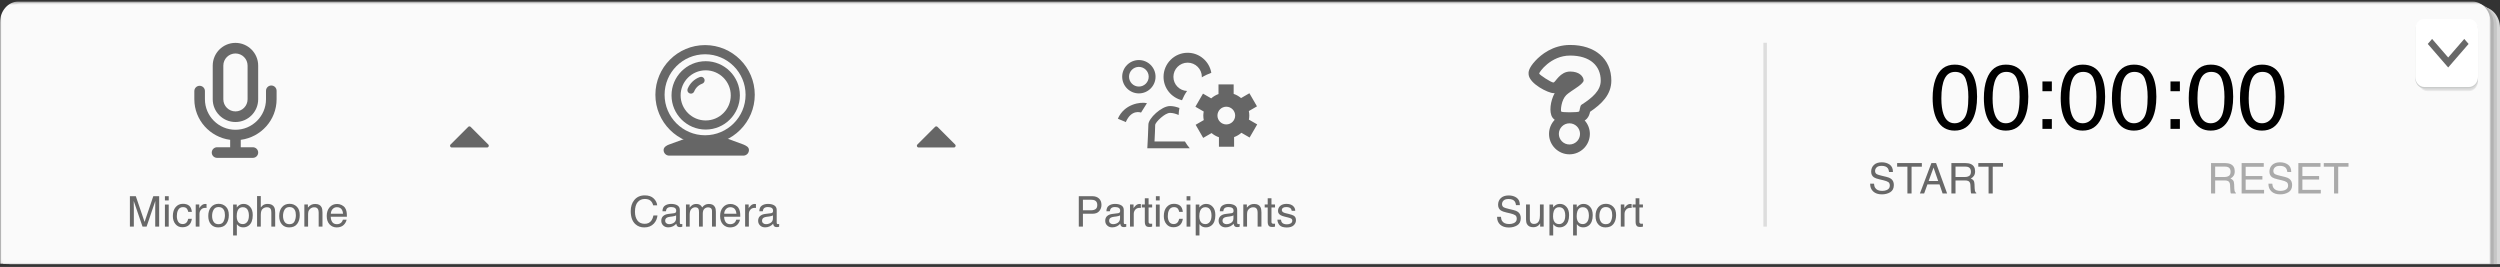 <?xml version="1.0" encoding="UTF-8"?> <svg xmlns="http://www.w3.org/2000/svg" xmlns:xlink="http://www.w3.org/1999/xlink" width="796px" height="85px" viewBox="0 0 796 85" version="1.1"><rect x="0" y="0" width="796" height="85" fill="#333333" stroke="none"/><title>tool-bar</title><defs><polygon id="path-1" points="0 0.399 793 0.399 793 83.95 0 83.95"></polygon><polygon id="path-3" points="0 84.101 796 84.101 796 0.5 0 0.5"></polygon></defs><g id="Page-1" stroke="none" stroke-width="1" fill="none" fill-rule="evenodd"><g id="ADP" transform="translate(-562, -6302)"><g id="Group-98" transform="translate(562, 6302)"><path d="M796,84.099 L796,8.855 C796,5.178 793.401,2.199 790.193,2.199 L8.811,2.199 C5.603,2.199 3,5.178 3,8.855 L3,84.099 L796,84.099 Z" id="Fill-1" fill="#D8D8D8"></path><path d="M795,84.077 L795,8.369 C795,4.688 792.401,1.709 789.193,1.709 L7.807,1.709 C4.599,1.709 2,4.688 2,8.369 L2,84.077 L795,84.077 Z" id="Fill-3" fill="#C6C6C6"></path><path d="M794,84.064 L794,7.722 C794,4.045 791.401,1.066 788.193,1.066 L6.807,1.066 C3.599,1.066 1,4.045 1,7.722 L1,84.064 L794,84.064 Z" id="Fill-5" fill="#B2B2B2"></path><g id="Group-9" transform="translate(0, 0.101)"><mask id="mask-2" fill="white"><use xlink:href="#path-1"></use></mask><g id="Clip-8"></g><path d="M793,83.95 L793,7.054 C793,3.382 790.401,0.399 787.193,0.399 L5.807,0.399 C2.599,0.399 0,3.382 0,7.054 L0,83.95 L793,83.95 Z" id="Fill-7" fill="#FAFAFA" mask="url(#mask-2)"></path></g><path d="M786.232,28.987 L772.768,28.987 C771.239,28.987 770,27.52 770,25.711 L770,10.573 C770,8.764 771.239,7.302 772.768,7.302 L786.232,7.302 C787.757,7.302 789,8.764 789,10.573 L789,25.711 C789,27.52 787.757,28.987 786.232,28.987" id="Fill-10" fill="#E8E8E8"></path><path d="M786.236,28.623 L772.768,28.623 C771.243,28.623 770,27.16 770,25.347 L770,10.209 C770,8.404 771.243,6.937 772.768,6.937 L786.236,6.937 C787.761,6.937 789,8.404 789,10.209 L789,25.347 C789,27.16 787.761,28.623 786.236,28.623" id="Fill-12" fill="#DBDBDB"></path><path d="M786.087,28.117 L771.913,28.117 C770.305,28.117 769,26.65 769,24.841 L769,9.703 C769,7.894 770.305,6.432 771.913,6.432 L786.087,6.432 C787.691,6.432 789,7.894 789,9.703 L789,24.841 C789,26.65 787.691,28.117 786.087,28.117" id="Fill-14" fill="#CACCCB"></path><path d="M786.091,27.704 L771.913,27.704 C770.309,27.704 769,26.237 769,24.428 L769,9.29 C769,7.481 770.309,6.019 771.913,6.019 L786.091,6.019 C787.695,6.019 789,7.481 789,9.29 L789,24.428 C789,26.237 787.695,27.704 786.091,27.704" id="Fill-16" fill="#FFFFFF"></path><path d="M625.532,37.473 C626.329,36.29 626.725,34.094 626.725,30.872 C626.725,28.554 626.437,26.642 625.861,25.139 C625.289,23.64 624.173,22.889 622.522,22.889 C621.001,22.889 619.889,23.6 619.187,25.022 C618.485,26.448 618.13,28.55 618.13,31.317 C618.13,33.401 618.355,35.079 618.805,36.344 C619.493,38.279 620.672,39.246 622.333,39.246 C623.674,39.246 624.74,38.652 625.532,37.473 M628.129,23.847 C629.042,25.535 629.501,27.839 629.501,30.773 C629.501,33.554 629.087,35.853 628.255,37.671 C627.053,40.281 625.087,41.586 622.355,41.586 C619.894,41.586 618.062,40.52 616.856,38.387 C615.857,36.609 615.353,34.215 615.353,31.214 C615.353,28.896 615.655,26.898 616.253,25.233 C617.378,22.128 619.421,20.576 622.369,20.576 C625.024,20.576 626.941,21.665 628.129,23.847" id="Fill-18" fill="#000000"></path><path d="M641.845,37.473 C642.641,36.29 643.037,34.094 643.037,30.872 C643.037,28.554 642.749,26.642 642.173,25.139 C641.602,23.64 640.486,22.889 638.834,22.889 C637.313,22.889 636.202,23.6 635.5,25.022 C634.798,26.448 634.442,28.55 634.442,31.317 C634.442,33.401 634.667,35.079 635.117,36.344 C635.806,38.279 636.985,39.246 638.645,39.246 C639.986,39.246 641.053,38.652 641.845,37.473 M644.441,23.847 C645.355,25.535 645.814,27.839 645.814,30.773 C645.814,33.554 645.4,35.853 644.567,37.671 C643.366,40.281 641.399,41.586 638.668,41.586 C636.206,41.586 634.375,40.52 633.169,38.387 C632.17,36.609 631.666,34.215 631.666,31.214 C631.666,28.896 631.967,26.898 632.566,25.233 C633.691,22.128 635.734,20.576 638.681,20.576 C641.336,20.576 643.253,21.665 644.441,23.847" id="Fill-20" fill="#000000"></path><mask id="mask-4" fill="white"><use xlink:href="#path-3"></use></mask><g id="Clip-23"></g><path d="M650.313,41.027 L653.306,41.027 L653.306,37.917 L650.313,37.917 L650.313,41.027 Z M650.313,29.044 L653.306,29.044 L653.306,25.934 L650.313,25.934 L650.313,29.044 Z" id="Fill-22" fill="#000000" mask="url(#mask-4)"></path><path d="M666.305,37.473 C667.101,36.29 667.497,34.094 667.497,30.872 C667.497,28.554 667.209,26.642 666.633,25.139 C666.062,23.64 664.946,22.889 663.294,22.889 C661.773,22.889 660.662,23.6 659.96,25.022 C659.258,26.448 658.902,28.55 658.902,31.317 C658.902,33.401 659.127,35.079 659.577,36.344 C660.266,38.279 661.445,39.246 663.105,39.246 C664.446,39.246 665.513,38.652 666.305,37.473 M668.901,23.847 C669.815,25.535 670.274,27.839 670.274,30.773 C670.274,33.554 669.86,35.853 669.027,37.671 C667.826,40.281 665.859,41.586 663.128,41.586 C660.666,41.586 658.835,40.52 657.629,38.387 C656.63,36.609 656.126,34.215 656.126,31.214 C656.126,28.896 656.427,26.898 657.026,25.233 C658.151,22.128 660.194,20.576 663.141,20.576 C665.796,20.576 667.713,21.665 668.901,23.847" id="Fill-24" fill="#000000" mask="url(#mask-4)"></path><path d="M682.617,37.473 C683.414,36.29 683.81,34.094 683.81,30.872 C683.81,28.554 683.522,26.642 682.946,25.139 C682.374,23.64 681.258,22.889 679.607,22.889 C678.086,22.889 676.974,23.6 676.272,25.022 C675.57,26.448 675.215,28.55 675.215,31.317 C675.215,33.401 675.44,35.079 675.89,36.344 C676.578,38.279 677.757,39.246 679.418,39.246 C680.759,39.246 681.825,38.652 682.617,37.473 M685.214,23.847 C686.127,25.535 686.586,27.839 686.586,30.773 C686.586,33.554 686.172,35.853 685.34,37.671 C684.138,40.281 682.172,41.586 679.44,41.586 C676.979,41.586 675.147,40.52 673.941,38.387 C672.942,36.609 672.438,34.215 672.438,31.214 C672.438,28.896 672.74,26.898 673.338,25.233 C674.463,22.128 676.506,20.576 679.454,20.576 C682.109,20.576 684.026,21.665 685.214,23.847" id="Fill-25" fill="#000000" mask="url(#mask-4)"></path><path d="M691.083,41.027 L694.076,41.027 L694.076,37.917 L691.083,37.917 L691.083,41.027 Z M691.083,29.044 L694.076,29.044 L694.076,25.934 L691.083,25.934 L691.083,29.044 Z" id="Fill-26" fill="#000000" mask="url(#mask-4)"></path><path d="M707.077,37.473 C707.874,36.29 708.27,34.094 708.27,30.872 C708.27,28.554 707.982,26.642 707.406,25.139 C706.834,23.64 705.718,22.889 704.067,22.889 C702.546,22.889 701.434,23.6 700.732,25.022 C700.03,26.448 699.675,28.55 699.675,31.317 C699.675,33.401 699.9,35.079 700.35,36.344 C701.038,38.279 702.217,39.246 703.878,39.246 C705.219,39.246 706.285,38.652 707.077,37.473 M709.674,23.847 C710.587,25.535 711.046,27.839 711.046,30.773 C711.046,33.554 710.632,35.853 709.8,37.671 C708.598,40.281 706.632,41.586 703.9,41.586 C701.439,41.586 699.607,40.52 698.401,38.387 C697.402,36.609 696.898,34.215 696.898,31.214 C696.898,28.896 697.2,26.898 697.798,25.233 C698.923,22.128 700.966,20.576 703.914,20.576 C706.569,20.576 708.486,21.665 709.674,23.847" id="Fill-27" fill="#000000" mask="url(#mask-4)"></path><path d="M723.39,37.473 C724.186,36.29 724.582,34.094 724.582,30.872 C724.582,28.554 724.294,26.642 723.718,25.139 C723.147,23.64 722.031,22.889 720.379,22.889 C718.858,22.889 717.747,23.6 717.045,25.022 C716.343,26.448 715.987,28.55 715.987,31.317 C715.987,33.401 716.212,35.079 716.662,36.344 C717.351,38.279 718.53,39.246 720.19,39.246 C721.531,39.246 722.598,38.652 723.39,37.473 M725.986,23.847 C726.9,25.535 727.359,27.839 727.359,30.773 C727.359,33.554 726.945,35.853 726.112,37.671 C724.911,40.281 722.944,41.586 720.213,41.586 C717.751,41.586 715.92,40.52 714.714,38.387 C713.715,36.609 713.211,34.215 713.211,31.214 C713.211,28.896 713.512,26.898 714.111,25.233 C715.236,22.128 717.279,20.576 720.226,20.576 C722.881,20.576 724.798,21.665 725.986,23.847" id="Fill-28" fill="#000000" mask="url(#mask-4)"></path><path d="M596.687,58.479 C596.718,59.028 596.84,59.478 597.065,59.82 C597.483,60.459 598.226,60.779 599.283,60.779 C599.76,60.779 600.192,60.711 600.584,60.567 C601.34,60.297 601.718,59.811 601.718,59.109 C601.718,58.578 601.556,58.2 601.241,57.98 C600.912,57.759 600.404,57.57 599.715,57.404 L598.442,57.107 C597.605,56.913 597.015,56.702 596.673,56.472 C596.075,56.067 595.778,55.46 595.778,54.654 C595.778,53.786 596.066,53.075 596.655,52.517 C597.245,51.959 598.077,51.675 599.153,51.675 C600.143,51.675 600.984,51.923 601.677,52.409 C602.37,52.904 602.717,53.687 602.717,54.762 L601.479,54.762 C601.416,54.245 601.281,53.844 601.074,53.57 C600.692,53.066 600.035,52.809 599.117,52.809 C598.374,52.809 597.839,52.971 597.515,53.3 C597.186,53.624 597.024,54.002 597.024,54.434 C597.024,54.906 597.218,55.253 597.6,55.473 C597.852,55.613 598.424,55.788 599.31,56 L600.629,56.315 C601.268,56.463 601.758,56.666 602.105,56.922 C602.703,57.377 603,58.034 603,58.898 C603,59.969 602.618,60.734 601.853,61.197 C601.092,61.656 600.206,61.886 599.198,61.886 C598.019,61.886 597.096,61.58 596.43,60.963 C595.764,60.356 595.44,59.523 595.454,58.479 L596.687,58.479 Z" id="Fill-29" fill="#686868" mask="url(#mask-4)"></path><polygon id="Fill-30" fill="#686868" mask="url(#mask-4)" points="611.918 51.918 611.918 53.075 608.642 53.075 608.642 61.602 607.319 61.602 607.319 53.075 604.048 53.075 604.048 51.918"></polygon><path d="M617.117,57.636 L615.641,53.361 L614.075,57.636 L617.117,57.636 Z M614.957,51.916 L616.442,51.916 L619.965,61.605 L618.521,61.605 L617.54,58.702 L613.697,58.702 L612.648,61.605 L611.298,61.605 L614.957,51.916 Z" id="Fill-31" fill="#686868" mask="url(#mask-4)"></path><path d="M625.594,56.357 C626.192,56.357 626.665,56.235 627.016,55.988 C627.367,55.74 627.542,55.299 627.542,54.656 C627.542,53.967 627.299,53.495 626.809,53.247 C626.548,53.112 626.197,53.049 625.76,53.049 L622.637,53.049 L622.637,56.357 L625.594,56.357 Z M621.323,51.92 L625.733,51.92 C626.458,51.92 627.061,52.028 627.533,52.244 C628.429,52.658 628.874,53.423 628.874,54.53 C628.874,55.11 628.757,55.583 628.514,55.952 C628.276,56.321 627.938,56.622 627.511,56.843 C627.889,57 628.172,57.198 628.361,57.45 C628.555,57.702 628.663,58.112 628.685,58.67 L628.73,59.97 C628.744,60.339 628.775,60.614 628.825,60.794 C628.901,61.104 629.045,61.302 629.248,61.383 L629.248,61.604 L627.632,61.604 C627.587,61.518 627.556,61.41 627.529,61.28 C627.502,61.145 627.479,60.897 627.461,60.515 L627.38,58.899 C627.353,58.269 627.124,57.846 626.696,57.63 C626.449,57.509 626.066,57.45 625.544,57.45 L622.637,57.45 L622.637,61.604 L621.323,61.604 L621.323,51.92 Z" id="Fill-32" fill="#686868" mask="url(#mask-4)"></path><polygon id="Fill-33" fill="#686868" mask="url(#mask-4)" points="637.762 51.918 637.762 53.075 634.486 53.075 634.486 61.602 633.163 61.602 633.163 53.075 629.892 53.075 629.892 51.918"></polygon><path d="M41.359,62.469 L43.245,62.469 L46.035,70.659 L48.807,62.469 L50.679,62.469 L50.679,72.153 L49.423,72.153 L49.423,66.443 C49.423,66.24 49.428,65.916 49.437,65.457 C49.446,64.999 49.45,64.513 49.45,63.99 L46.678,72.153 L45.378,72.153 L42.579,63.99 L42.579,64.283 C42.579,64.522 42.579,64.882 42.593,65.372 C42.606,65.853 42.615,66.213 42.615,66.443 L42.615,72.153 L41.359,72.153 L41.359,62.469 Z" id="Fill-34" fill="#686868" mask="url(#mask-4)"></path><path d="M52.511,72.158 L53.721,72.158 L53.721,65.129 L52.511,65.129 L52.511,72.158 Z M52.511,63.815 L53.721,63.815 L53.721,62.469 L52.511,62.469 L52.511,63.815 Z" id="Fill-35" fill="#686868" mask="url(#mask-4)"></path><path d="M60.194,65.471 C60.689,65.858 60.995,66.524 61.094,67.469 L59.938,67.469 C59.87,67.032 59.708,66.672 59.456,66.385 C59.204,66.097 58.799,65.948 58.246,65.948 C57.485,65.948 56.945,66.317 56.621,67.059 C56.41,67.537 56.306,68.126 56.306,68.828 C56.306,69.534 56.455,70.129 56.752,70.615 C57.053,71.096 57.521,71.339 58.169,71.339 C58.66,71.339 59.051,71.191 59.344,70.889 C59.627,70.588 59.83,70.178 59.938,69.66 L61.094,69.66 C60.964,70.592 60.635,71.276 60.1,71.713 C59.573,72.14 58.898,72.356 58.075,72.356 C57.148,72.356 56.41,72.023 55.861,71.348 C55.307,70.673 55.037,69.832 55.037,68.819 C55.037,67.582 55.334,66.618 55.942,65.925 C56.54,65.237 57.31,64.891 58.246,64.891 C59.042,64.891 59.695,65.084 60.194,65.471" id="Fill-36" fill="#686868" mask="url(#mask-4)"></path><path d="M62.317,65.097 L63.446,65.097 L63.446,66.317 C63.536,66.079 63.766,65.786 64.126,65.448 C64.486,65.106 64.904,64.94 65.377,64.94 C65.399,64.94 65.435,64.94 65.489,64.945 C65.543,64.949 65.633,64.958 65.764,64.972 L65.764,66.222 C65.692,66.209 65.624,66.2 65.566,66.195 C65.507,66.191 65.44,66.186 65.372,66.186 C64.774,66.186 64.31,66.38 63.991,66.767 C63.667,67.15 63.509,67.595 63.509,68.094 L63.509,72.153 L62.317,72.153 L62.317,65.097 Z" id="Fill-37" fill="#686868" mask="url(#mask-4)"></path><path d="M71.185,70.494 C71.473,69.895 71.622,69.238 71.622,68.509 C71.622,67.848 71.514,67.312 71.302,66.898 C70.974,66.25 70.402,65.922 69.592,65.922 C68.872,65.922 68.35,66.201 68.026,66.754 C67.698,67.308 67.531,67.974 67.531,68.757 C67.531,69.508 67.698,70.134 68.026,70.633 C68.35,71.137 68.868,71.38 69.583,71.38 C70.357,71.38 70.897,71.088 71.185,70.494 M71.923,65.8 C72.549,66.408 72.859,67.299 72.859,68.473 C72.859,69.612 72.589,70.552 72.031,71.295 C71.482,72.037 70.627,72.406 69.466,72.406 C68.499,72.406 67.729,72.078 67.162,71.421 C66.591,70.768 66.312,69.882 66.312,68.775 C66.312,67.587 66.609,66.651 67.207,65.944 C67.81,65.242 68.616,64.891 69.624,64.891 C70.528,64.891 71.293,65.193 71.923,65.8" id="Fill-38" fill="#686868" mask="url(#mask-4)"></path><path d="M78.7,70.661 C79.069,70.197 79.253,69.504 79.253,68.582 C79.253,68.019 79.168,67.538 79.006,67.133 C78.695,66.354 78.133,65.967 77.305,65.967 C76.481,65.967 75.914,66.377 75.608,67.196 C75.446,67.637 75.365,68.195 75.365,68.874 C75.365,69.419 75.446,69.878 75.608,70.265 C75.919,70.994 76.486,71.354 77.305,71.354 C77.863,71.354 78.331,71.129 78.7,70.661 L78.7,70.661 Z M74.222,65.13 L75.388,65.13 L75.388,66.066 C75.622,65.742 75.883,65.499 76.171,65.319 C76.567,65.054 77.044,64.923 77.584,64.923 C78.389,64.923 79.073,65.229 79.631,65.846 C80.194,66.453 80.477,67.335 80.477,68.474 C80.477,70.008 80.072,71.111 79.262,71.768 C78.749,72.182 78.151,72.393 77.471,72.393 C76.931,72.393 76.486,72.272 76.121,72.042 C75.91,71.907 75.671,71.687 75.415,71.363 L75.415,74.967 L74.222,74.967 L74.222,65.13 Z" id="Fill-39" fill="#686868" mask="url(#mask-4)"></path><path d="M81.85,62.438 L83.038,62.438 L83.038,66.052 C83.317,65.696 83.574,65.444 83.799,65.3 C84.181,65.048 84.659,64.922 85.234,64.922 C86.256,64.922 86.958,65.282 87.323,65.998 C87.52,66.389 87.62,66.934 87.62,67.627 L87.62,72.154 L86.395,72.154 L86.395,67.708 C86.395,67.19 86.328,66.808 86.198,66.565 C85.981,66.178 85.576,65.984 84.978,65.984 C84.487,65.984 84.037,66.155 83.637,66.493 C83.241,66.835 83.038,67.469 83.038,68.41 L83.038,72.154 L81.85,72.154 L81.85,62.438 Z" id="Fill-40" fill="#686868" mask="url(#mask-4)"></path><path d="M93.769,70.494 C94.057,69.895 94.205,69.238 94.205,68.509 C94.205,67.848 94.097,67.312 93.886,66.898 C93.557,66.25 92.986,65.922 92.176,65.922 C91.456,65.922 90.934,66.201 90.61,66.754 C90.281,67.308 90.115,67.974 90.115,68.757 C90.115,69.508 90.281,70.134 90.61,70.633 C90.934,71.137 91.451,71.38 92.167,71.38 C92.941,71.38 93.481,71.088 93.769,70.494 M94.507,65.8 C95.132,66.408 95.443,67.299 95.443,68.473 C95.443,69.612 95.173,70.552 94.615,71.295 C94.066,72.037 93.211,72.406 92.05,72.406 C91.082,72.406 90.313,72.078 89.746,71.421 C89.174,70.768 88.895,69.882 88.895,68.775 C88.895,67.587 89.192,66.651 89.791,65.944 C90.394,65.242 91.199,64.891 92.207,64.891 C93.112,64.891 93.877,65.193 94.507,65.8" id="Fill-41" fill="#686868" mask="url(#mask-4)"></path><path d="M96.906,65.097 L98.036,65.097 L98.036,66.101 C98.369,65.687 98.724,65.385 99.098,65.206 C99.471,65.025 99.89,64.94 100.349,64.94 C101.352,64.94 102.032,65.287 102.383,65.984 C102.581,66.367 102.675,66.915 102.675,67.626 L102.675,72.153 L101.465,72.153 L101.465,67.707 C101.465,67.275 101.402,66.924 101.276,66.663 C101.064,66.227 100.677,66.002 100.124,66.002 C99.84,66.002 99.611,66.034 99.431,66.092 C99.102,66.186 98.819,66.38 98.571,66.672 C98.369,66.902 98.243,67.145 98.184,67.392 C98.126,67.64 98.094,68 98.094,68.454 L98.094,72.153 L96.906,72.153 L96.906,65.097 Z" id="Fill-42" fill="#686868" mask="url(#mask-4)"></path><path d="M109.233,68.059 C109.183,67.551 109.071,67.137 108.895,66.831 C108.576,66.259 108.031,65.971 107.275,65.971 C106.736,65.971 106.281,66.169 105.916,66.561 C105.547,66.957 105.354,67.452 105.332,68.059 L109.233,68.059 Z M108.805,65.292 C109.273,65.526 109.629,65.832 109.876,66.205 C110.111,66.556 110.268,66.975 110.349,67.447 C110.421,67.776 110.453,68.293 110.453,69.004 L105.305,69.004 C105.327,69.72 105.493,70.3 105.808,70.732 C106.128,71.164 106.614,71.38 107.271,71.38 C107.888,71.38 108.382,71.178 108.751,70.768 C108.954,70.53 109.098,70.251 109.183,69.94 L110.353,69.94 C110.322,70.201 110.223,70.489 110.047,70.804 C109.876,71.128 109.678,71.385 109.467,71.587 C109.107,71.938 108.662,72.177 108.135,72.298 C107.847,72.37 107.528,72.406 107.168,72.406 C106.294,72.406 105.552,72.087 104.945,71.448 C104.332,70.804 104.031,69.913 104.031,68.761 C104.031,67.627 104.337,66.705 104.949,65.998 C105.566,65.292 106.362,64.941 107.352,64.941 C107.852,64.941 108.338,65.053 108.805,65.292 L108.805,65.292 Z" id="Fill-43" fill="#686868" mask="url(#mask-4)"></path><path d="M208.127,63.177 C208.798,63.825 209.171,64.558 209.248,65.377 L207.965,65.377 C207.821,64.756 207.538,64.261 207.11,63.892 C206.687,63.532 206.084,63.348 205.315,63.348 C204.374,63.348 203.618,63.681 203.038,64.356 C202.462,65.026 202.174,66.057 202.174,67.438 C202.174,68.572 202.435,69.49 202.957,70.201 C203.479,70.908 204.257,71.259 205.288,71.259 C206.242,71.259 206.966,70.89 207.466,70.143 C207.727,69.756 207.925,69.243 208.055,68.604 L209.342,68.604 C209.225,69.625 208.852,70.476 208.217,71.164 C207.452,71.997 206.426,72.411 205.13,72.411 C204.014,72.411 203.078,72.073 202.322,71.389 C201.323,70.489 200.824,69.094 200.824,67.213 C200.824,65.787 201.202,64.612 201.949,63.699 C202.759,62.709 203.879,62.205 205.301,62.205 C206.516,62.205 207.461,62.529 208.127,63.177" id="Fill-44" fill="#686868" mask="url(#mask-4)"></path><path d="M212.171,71.087 C212.423,71.285 212.72,71.379 213.061,71.379 C213.48,71.379 213.885,71.29 214.281,71.096 C214.938,70.776 215.267,70.246 215.267,69.521 L215.267,68.567 C215.123,68.662 214.938,68.738 214.708,68.796 C214.483,68.859 214.258,68.904 214.038,68.931 L213.318,69.022 C212.886,69.08 212.562,69.17 212.346,69.296 C211.977,69.499 211.792,69.827 211.792,70.277 C211.792,70.619 211.918,70.889 212.171,71.087 L212.171,71.087 Z M214.677,67.883 C214.947,67.847 215.131,67.734 215.226,67.541 C215.275,67.433 215.303,67.28 215.303,67.082 C215.303,66.681 215.159,66.385 214.87,66.2 C214.583,66.016 214.168,65.925 213.633,65.925 C213.012,65.925 212.576,66.097 212.315,66.43 C212.171,66.614 212.076,66.888 212.031,67.257 L210.924,67.257 C210.946,66.385 211.226,65.777 211.77,65.435 C212.31,65.093 212.945,64.922 213.66,64.922 C214.493,64.922 215.167,65.079 215.685,65.394 C216.202,65.714 216.459,66.209 216.459,66.875 L216.459,70.943 C216.459,71.064 216.486,71.168 216.536,71.24 C216.585,71.317 216.693,71.353 216.855,71.353 C216.909,71.353 216.968,71.348 217.035,71.344 C217.102,71.335 217.17,71.326 217.246,71.312 L217.246,72.189 C217.062,72.243 216.923,72.275 216.823,72.288 C216.729,72.302 216.594,72.306 216.423,72.306 C216.013,72.306 215.721,72.162 215.532,71.874 C215.438,71.722 215.37,71.501 215.329,71.218 C215.087,71.537 214.736,71.811 214.286,72.046 C213.831,72.275 213.332,72.392 212.787,72.392 C212.125,72.392 211.59,72.194 211.172,71.793 C210.762,71.397 210.55,70.903 210.55,70.304 C210.55,69.651 210.757,69.143 211.162,68.783 C211.572,68.423 212.112,68.203 212.778,68.121 L214.677,67.883 Z" id="Fill-45" fill="#686868" mask="url(#mask-4)"></path><path d="M218.411,65.097 L219.585,65.097 L219.585,66.101 C219.864,65.754 220.125,65.498 220.355,65.341 C220.746,65.07 221.187,64.94 221.691,64.94 C222.254,64.94 222.704,65.075 223.046,65.354 C223.244,65.511 223.419,65.746 223.577,66.052 C223.842,65.674 224.153,65.39 224.508,65.21 C224.868,65.025 225.264,64.94 225.714,64.94 C226.664,64.94 227.316,65.282 227.658,65.966 C227.843,66.335 227.933,66.835 227.933,67.451 L227.933,72.153 L226.7,72.153 L226.7,67.253 C226.7,66.781 226.578,66.461 226.344,66.285 C226.11,66.11 225.818,66.02 225.48,66.02 C225.017,66.02 224.612,66.173 224.274,66.488 C223.941,66.799 223.766,67.32 223.766,68.049 L223.766,72.153 L222.56,72.153 L222.56,67.55 C222.56,67.069 222.501,66.718 222.389,66.501 C222.209,66.168 221.871,66.002 221.376,66.002 C220.931,66.002 220.521,66.177 220.152,66.524 C219.783,66.875 219.599,67.501 219.599,68.409 L219.599,72.153 L218.411,72.153 L218.411,65.097 Z" id="Fill-46" fill="#686868" mask="url(#mask-4)"></path><path d="M234.486,68.059 C234.436,67.551 234.324,67.137 234.149,66.831 C233.829,66.259 233.285,65.971 232.529,65.971 C231.988,65.971 231.534,66.169 231.169,66.561 C230.8,66.957 230.607,67.452 230.584,68.059 L234.486,68.059 Z M234.059,65.292 C234.526,65.526 234.882,65.832 235.13,66.205 C235.363,66.556 235.521,66.975 235.602,67.447 C235.674,67.776 235.706,68.293 235.706,69.004 L230.558,69.004 C230.58,69.72 230.746,70.3 231.061,70.732 C231.381,71.164 231.867,71.38 232.524,71.38 C233.141,71.38 233.636,71.178 234.005,70.768 C234.207,70.53 234.351,70.251 234.436,69.94 L235.607,69.94 C235.575,70.201 235.476,70.489 235.3,70.804 C235.13,71.128 234.931,71.385 234.72,71.587 C234.36,71.938 233.915,72.177 233.388,72.298 C233.1,72.37 232.78,72.406 232.421,72.406 C231.548,72.406 230.805,72.087 230.197,71.448 C229.585,70.804 229.284,69.913 229.284,68.761 C229.284,67.627 229.59,66.705 230.202,65.998 C230.819,65.292 231.615,64.941 232.605,64.941 C233.105,64.941 233.59,65.053 234.059,65.292 L234.059,65.292 Z" id="Fill-47" fill="#686868" mask="url(#mask-4)"></path><path d="M237.246,65.097 L238.375,65.097 L238.375,66.317 C238.465,66.079 238.695,65.786 239.055,65.448 C239.415,65.106 239.833,64.94 240.306,64.94 C240.328,64.94 240.364,64.94 240.418,64.945 C240.472,64.949 240.562,64.958 240.693,64.972 L240.693,66.222 C240.621,66.209 240.553,66.2 240.495,66.195 C240.436,66.191 240.369,66.186 240.301,66.186 C239.703,66.186 239.239,66.38 238.92,66.767 C238.596,67.15 238.438,67.595 238.438,68.094 L238.438,72.153 L237.246,72.153 L237.246,65.097 Z" id="Fill-48" fill="#686868" mask="url(#mask-4)"></path><path d="M243.011,71.087 C243.263,71.285 243.56,71.379 243.902,71.379 C244.321,71.379 244.726,71.29 245.122,71.096 C245.779,70.776 246.107,70.246 246.107,69.521 L246.107,68.567 C245.963,68.662 245.779,68.738 245.549,68.796 C245.324,68.859 245.099,68.904 244.879,68.931 L244.159,69.022 C243.727,69.08 243.403,69.17 243.187,69.296 C242.818,69.499 242.633,69.827 242.633,70.277 C242.633,70.619 242.759,70.889 243.011,71.087 L243.011,71.087 Z M245.518,67.883 C245.788,67.847 245.972,67.734 246.067,67.541 C246.116,67.433 246.143,67.28 246.143,67.082 C246.143,66.681 245.999,66.385 245.711,66.2 C245.423,66.016 245.009,65.925 244.474,65.925 C243.853,65.925 243.416,66.097 243.155,66.43 C243.011,66.614 242.917,66.888 242.872,67.257 L241.765,67.257 C241.787,66.385 242.066,65.777 242.611,65.435 C243.151,65.093 243.785,64.922 244.501,64.922 C245.333,64.922 246.008,65.079 246.526,65.394 C247.043,65.714 247.3,66.209 247.3,66.875 L247.3,70.943 C247.3,71.064 247.327,71.168 247.376,71.24 C247.426,71.317 247.534,71.353 247.696,71.353 C247.75,71.353 247.808,71.348 247.876,71.344 C247.943,71.335 248.011,71.326 248.087,71.312 L248.087,72.189 C247.903,72.243 247.763,72.275 247.664,72.288 C247.57,72.302 247.435,72.306 247.264,72.306 C246.854,72.306 246.562,72.162 246.373,71.874 C246.278,71.722 246.211,71.501 246.17,71.218 C245.927,71.537 245.576,71.811 245.126,72.046 C244.672,72.275 244.172,72.392 243.628,72.392 C242.966,72.392 242.431,72.194 242.012,71.793 C241.603,71.397 241.391,70.903 241.391,70.304 C241.391,69.651 241.598,69.143 242.003,68.783 C242.413,68.423 242.953,68.203 243.619,68.121 L245.518,67.883 Z" id="Fill-49" fill="#686868" mask="url(#mask-4)"></path><path d="M348.589,63.806 C348.301,63.671 347.905,63.599 347.401,63.599 L344.804,63.599 L344.804,66.951 L347.401,66.951 C347.986,66.951 348.467,66.83 348.832,66.578 C349.196,66.33 349.376,65.889 349.376,65.255 C349.376,64.544 349.115,64.062 348.589,63.806 L348.589,63.806 Z M343.486,62.469 L347.833,62.469 C348.688,62.469 349.385,62.717 349.912,63.198 C350.443,63.689 350.708,64.368 350.708,65.246 C350.708,66.002 350.47,66.663 349.997,67.221 C349.529,67.784 348.805,68.058 347.833,68.058 L344.804,68.058 L344.804,72.153 L343.486,72.153 L343.486,62.469 Z" id="Fill-54" fill="#686868" mask="url(#mask-4)"></path><path d="M353.524,71.087 C353.776,71.285 354.073,71.379 354.415,71.379 C354.834,71.379 355.239,71.29 355.635,71.096 C356.292,70.776 356.62,70.246 356.62,69.521 L356.62,68.567 C356.476,68.662 356.292,68.738 356.062,68.796 C355.837,68.859 355.612,68.904 355.392,68.931 L354.672,69.022 C354.24,69.08 353.916,69.17 353.7,69.296 C353.331,69.499 353.146,69.827 353.146,70.277 C353.146,70.619 353.272,70.889 353.524,71.087 L353.524,71.087 Z M356.031,67.883 C356.301,67.847 356.485,67.734 356.58,67.541 C356.629,67.433 356.656,67.28 356.656,67.082 C356.656,66.681 356.512,66.385 356.224,66.2 C355.936,66.016 355.522,65.925 354.987,65.925 C354.366,65.925 353.929,66.097 353.668,66.43 C353.524,66.614 353.43,66.888 353.385,67.257 L352.278,67.257 C352.3,66.385 352.579,65.777 353.124,65.435 C353.664,65.093 354.298,64.922 355.014,64.922 C355.846,64.922 356.521,65.079 357.039,65.394 C357.556,65.714 357.813,66.209 357.813,66.875 L357.813,70.943 C357.813,71.064 357.84,71.168 357.889,71.24 C357.939,71.317 358.047,71.353 358.209,71.353 C358.263,71.353 358.321,71.348 358.389,71.344 C358.456,71.335 358.524,71.326 358.6,71.312 L358.6,72.189 C358.416,72.243 358.276,72.275 358.177,72.288 C358.083,72.302 357.948,72.306 357.777,72.306 C357.367,72.306 357.075,72.162 356.886,71.874 C356.791,71.722 356.724,71.501 356.683,71.218 C356.44,71.537 356.089,71.811 355.639,72.046 C355.185,72.275 354.685,72.392 354.141,72.392 C353.479,72.392 352.944,72.194 352.525,71.793 C352.116,71.397 351.904,70.903 351.904,70.304 C351.904,69.651 352.111,69.143 352.516,68.783 C352.926,68.423 353.466,68.203 354.132,68.121 L356.031,67.883 Z" id="Fill-55" fill="#686868" mask="url(#mask-4)"></path><path d="M359.795,65.097 L360.924,65.097 L360.924,66.317 C361.014,66.079 361.244,65.786 361.604,65.448 C361.964,65.106 362.382,64.94 362.855,64.94 C362.877,64.94 362.913,64.94 362.967,64.945 C363.021,64.949 363.111,64.958 363.242,64.972 L363.242,66.222 C363.17,66.209 363.102,66.2 363.044,66.195 C362.985,66.191 362.918,66.186 362.85,66.186 C362.252,66.186 361.788,66.38 361.469,66.767 C361.145,67.15 360.987,67.595 360.987,68.094 L360.987,72.153 L359.795,72.153 L359.795,65.097 Z" id="Fill-56" fill="#686868" mask="url(#mask-4)"></path><path d="M364.51,63.124 L365.712,63.124 L365.712,65.095 L366.846,65.095 L366.846,66.063 L365.712,66.063 L365.712,70.671 C365.712,70.918 365.793,71.085 365.964,71.166 C366.058,71.215 366.211,71.242 366.427,71.242 C366.481,71.242 366.544,71.238 366.612,71.238 C366.675,71.233 366.756,71.224 366.846,71.215 L366.846,72.156 C366.706,72.196 366.562,72.219 366.418,72.241 C366.27,72.255 366.108,72.268 365.937,72.268 C365.379,72.268 365.001,72.124 364.803,71.841 C364.605,71.557 364.51,71.193 364.51,70.738 L364.51,66.063 L363.552,66.063 L363.552,65.095 L364.51,65.095 L364.51,63.124 Z" id="Fill-57" fill="#686868" mask="url(#mask-4)"></path><path d="M368.033,72.158 L369.243,72.158 L369.243,65.129 L368.033,65.129 L368.033,72.158 Z M368.033,63.815 L369.243,63.815 L369.243,62.469 L368.033,62.469 L368.033,63.815 Z" id="Fill-58" fill="#686868" mask="url(#mask-4)"></path><path d="M375.716,65.471 C376.211,65.858 376.517,66.524 376.616,67.469 L375.46,67.469 C375.392,67.032 375.23,66.672 374.978,66.385 C374.726,66.097 374.321,65.948 373.768,65.948 C373.007,65.948 372.467,66.317 372.143,67.059 C371.932,67.537 371.828,68.126 371.828,68.828 C371.828,69.534 371.977,70.129 372.274,70.615 C372.575,71.096 373.043,71.339 373.691,71.339 C374.182,71.339 374.573,71.191 374.866,70.889 C375.149,70.588 375.352,70.178 375.46,69.66 L376.616,69.66 C376.486,70.592 376.157,71.276 375.622,71.713 C375.095,72.14 374.42,72.356 373.597,72.356 C372.67,72.356 371.932,72.023 371.383,71.348 C370.829,70.673 370.559,69.832 370.559,68.819 C370.559,67.582 370.856,66.618 371.464,65.925 C372.062,65.237 372.832,64.891 373.768,64.891 C374.564,64.891 375.217,65.084 375.716,65.471" id="Fill-59" fill="#686868" mask="url(#mask-4)"></path><path d="M377.807,72.158 L379.017,72.158 L379.017,65.129 L377.807,65.129 L377.807,72.158 Z M377.807,63.815 L379.017,63.815 L379.017,62.469 L377.807,62.469 L377.807,63.815 Z" id="Fill-60" fill="#686868" mask="url(#mask-4)"></path><path d="M385.191,70.661 C385.56,70.197 385.745,69.504 385.745,68.582 C385.745,68.019 385.659,67.538 385.497,67.133 C385.187,66.354 384.624,65.967 383.796,65.967 C382.973,65.967 382.406,66.377 382.1,67.196 C381.938,67.637 381.857,68.195 381.857,68.874 C381.857,69.419 381.938,69.878 382.1,70.265 C382.41,70.994 382.977,71.354 383.796,71.354 C384.354,71.354 384.822,71.129 385.191,70.661 L385.191,70.661 Z M380.714,65.13 L381.879,65.13 L381.879,66.066 C382.113,65.742 382.374,65.499 382.662,65.319 C383.058,65.054 383.535,64.923 384.075,64.923 C384.881,64.923 385.565,65.229 386.123,65.846 C386.685,66.453 386.969,67.335 386.969,68.474 C386.969,70.008 386.564,71.111 385.754,71.768 C385.241,72.182 384.642,72.393 383.963,72.393 C383.423,72.393 382.977,72.272 382.613,72.042 C382.401,71.907 382.163,71.687 381.906,71.363 L381.906,74.967 L380.714,74.967 L380.714,65.13 Z" id="Fill-61" fill="#686868" mask="url(#mask-4)"></path><path d="M389.629,71.087 C389.881,71.285 390.178,71.379 390.52,71.379 C390.939,71.379 391.344,71.29 391.74,71.096 C392.397,70.776 392.725,70.246 392.725,69.521 L392.725,68.567 C392.581,68.662 392.397,68.738 392.167,68.796 C391.942,68.859 391.717,68.904 391.497,68.931 L390.777,69.022 C390.345,69.08 390.021,69.17 389.805,69.296 C389.436,69.499 389.251,69.827 389.251,70.277 C389.251,70.619 389.377,70.889 389.629,71.087 L389.629,71.087 Z M392.136,67.883 C392.406,67.847 392.59,67.734 392.685,67.541 C392.734,67.433 392.761,67.28 392.761,67.082 C392.761,66.681 392.617,66.385 392.329,66.2 C392.041,66.016 391.627,65.925 391.092,65.925 C390.471,65.925 390.034,66.097 389.773,66.43 C389.629,66.614 389.535,66.888 389.49,67.257 L388.383,67.257 C388.405,66.385 388.684,65.777 389.229,65.435 C389.769,65.093 390.403,64.922 391.119,64.922 C391.951,64.922 392.626,65.079 393.144,65.394 C393.661,65.714 393.918,66.209 393.918,66.875 L393.918,70.943 C393.918,71.064 393.945,71.168 393.994,71.24 C394.044,71.317 394.152,71.353 394.314,71.353 C394.368,71.353 394.426,71.348 394.494,71.344 C394.561,71.335 394.629,71.326 394.705,71.312 L394.705,72.189 C394.521,72.243 394.381,72.275 394.282,72.288 C394.188,72.302 394.053,72.306 393.882,72.306 C393.472,72.306 393.18,72.162 392.991,71.874 C392.896,71.722 392.829,71.501 392.788,71.218 C392.545,71.537 392.194,71.811 391.744,72.046 C391.29,72.275 390.79,72.392 390.246,72.392 C389.584,72.392 389.049,72.194 388.63,71.793 C388.221,71.397 388.009,70.903 388.009,70.304 C388.009,69.651 388.216,69.143 388.621,68.783 C389.031,68.423 389.571,68.203 390.237,68.121 L392.136,67.883 Z" id="Fill-62" fill="#686868" mask="url(#mask-4)"></path><path d="M395.87,65.097 L396.999,65.097 L396.999,66.101 C397.332,65.687 397.688,65.385 398.061,65.206 C398.435,65.025 398.853,64.94 399.312,64.94 C400.316,64.94 400.995,65.287 401.346,65.984 C401.544,66.367 401.639,66.915 401.639,67.626 L401.639,72.153 L400.428,72.153 L400.428,67.707 C400.428,67.275 400.365,66.924 400.239,66.663 C400.028,66.227 399.641,66.002 399.087,66.002 C398.804,66.002 398.574,66.034 398.394,66.092 C398.066,66.186 397.782,66.38 397.535,66.672 C397.332,66.902 397.206,67.145 397.148,67.392 C397.089,67.64 397.058,68 397.058,68.454 L397.058,72.153 L395.87,72.153 L395.87,65.097 Z" id="Fill-63" fill="#686868" mask="url(#mask-4)"></path><path d="M403.635,63.124 L404.836,63.124 L404.836,65.095 L405.97,65.095 L405.97,66.063 L404.836,66.063 L404.836,70.671 C404.836,70.918 404.917,71.085 405.088,71.166 C405.183,71.215 405.336,71.242 405.552,71.242 C405.606,71.242 405.669,71.238 405.736,71.238 C405.799,71.233 405.88,71.224 405.97,71.215 L405.97,72.156 C405.831,72.196 405.687,72.219 405.543,72.241 C405.394,72.255 405.232,72.268 405.061,72.268 C404.503,72.268 404.125,72.124 403.927,71.841 C403.729,71.557 403.635,71.193 403.635,70.738 L403.635,66.063 L402.676,66.063 L402.676,65.095 L403.635,65.095 L403.635,63.124 Z" id="Fill-64" fill="#686868" mask="url(#mask-4)"></path><path d="M407.863,69.94 C407.903,70.336 408.002,70.637 408.168,70.849 C408.474,71.231 409.005,71.425 409.762,71.425 C410.207,71.425 410.603,71.33 410.95,71.137 C411.291,70.948 411.462,70.651 411.462,70.246 C411.462,69.949 411.327,69.715 411.048,69.557 C410.877,69.463 410.531,69.35 410.018,69.22 L409.055,68.981 C408.443,68.837 407.988,68.666 407.7,68.482 C407.183,68.162 406.918,67.717 406.918,67.154 C406.918,66.484 407.165,65.944 407.651,65.53 C408.142,65.12 408.798,64.913 409.627,64.913 C410.707,64.913 411.485,65.224 411.962,65.845 C412.264,66.241 412.408,66.668 412.399,67.127 L411.278,67.127 C411.251,66.857 411.152,66.619 410.981,66.398 C410.707,66.088 410.216,65.93 409.527,65.93 C409.073,65.93 408.717,66.016 408.483,66.187 C408.25,66.358 408.132,66.583 408.132,66.862 C408.132,67.172 408.286,67.415 408.596,67.6 C408.776,67.712 409.041,67.807 409.392,67.892 L410.193,68.081 C411.062,68.288 411.647,68.491 411.944,68.684 C412.408,68.981 412.637,69.463 412.637,70.111 C412.637,70.741 412.394,71.285 411.908,71.74 C411.426,72.194 410.688,72.428 409.699,72.428 C408.632,72.428 407.876,72.185 407.43,71.713 C406.99,71.231 406.751,70.642 406.719,69.94 L407.863,69.94 Z" id="Fill-65" fill="#686868" mask="url(#mask-4)"></path><path d="M477.902,69.031 C477.934,69.579 478.055,70.029 478.28,70.371 C478.699,71.01 479.441,71.33 480.499,71.33 C480.976,71.33 481.408,71.263 481.799,71.118 C482.555,70.849 482.933,70.362 482.933,69.66 C482.933,69.129 482.771,68.751 482.456,68.531 C482.128,68.311 481.619,68.121 480.931,67.955 L479.657,67.658 C478.82,67.465 478.231,67.253 477.889,67.023 C477.29,66.618 476.993,66.011 476.993,65.206 C476.993,64.337 477.281,63.626 477.871,63.068 C478.46,62.51 479.293,62.227 480.368,62.227 C481.358,62.227 482.2,62.474 482.893,62.96 C483.586,63.455 483.932,64.238 483.932,65.314 L482.695,65.314 C482.632,64.796 482.497,64.395 482.29,64.121 C481.907,63.617 481.25,63.361 480.332,63.361 C479.59,63.361 479.054,63.523 478.73,63.851 C478.402,64.175 478.24,64.553 478.24,64.985 C478.24,65.457 478.433,65.804 478.816,66.025 C479.068,66.164 479.639,66.34 480.526,66.551 L481.844,66.866 C482.483,67.014 482.974,67.217 483.32,67.474 C483.919,67.928 484.216,68.585 484.216,69.449 C484.216,70.52 483.833,71.285 483.068,71.749 C482.308,72.207 481.421,72.437 480.413,72.437 C479.234,72.437 478.312,72.131 477.646,71.514 C476.98,70.907 476.656,70.075 476.669,69.031 L477.902,69.031 Z" id="Fill-66" fill="#686868" mask="url(#mask-4)"></path><path d="M487.104,65.097 L487.104,69.782 C487.104,70.142 487.163,70.439 487.271,70.664 C487.478,71.087 487.865,71.299 488.427,71.299 C489.233,71.299 489.782,70.93 490.074,70.192 C490.232,69.796 490.313,69.255 490.313,68.562 L490.313,65.097 L491.505,65.097 L491.505,72.153 L490.38,72.153 L490.389,71.114 C490.236,71.379 490.052,71.609 489.822,71.793 C489.381,72.162 488.841,72.347 488.202,72.347 C487.212,72.347 486.542,72.01 486.182,71.339 C485.988,70.979 485.889,70.498 485.889,69.894 L485.889,65.097 L487.104,65.097 Z" id="Fill-67" fill="#686868" mask="url(#mask-4)"></path><path d="M497.823,70.661 C498.192,70.197 498.376,69.504 498.376,68.582 C498.376,68.019 498.291,67.538 498.129,67.133 C497.818,66.354 497.256,65.967 496.428,65.967 C495.604,65.967 495.037,66.377 494.731,67.196 C494.569,67.637 494.488,68.195 494.488,68.874 C494.488,69.419 494.569,69.878 494.731,70.265 C495.042,70.994 495.609,71.354 496.428,71.354 C496.986,71.354 497.454,71.129 497.823,70.661 L497.823,70.661 Z M493.345,65.13 L494.511,65.13 L494.511,66.066 C494.745,65.742 495.006,65.499 495.294,65.319 C495.69,65.054 496.167,64.923 496.707,64.923 C497.512,64.923 498.196,65.229 498.754,65.846 C499.317,66.453 499.6,67.335 499.6,68.474 C499.6,70.008 499.195,71.111 498.385,71.768 C497.872,72.182 497.274,72.393 496.594,72.393 C496.054,72.393 495.609,72.272 495.244,72.042 C495.033,71.907 494.794,71.687 494.538,71.363 L494.538,74.967 L493.345,74.967 L493.345,65.13 Z" id="Fill-68" fill="#686868" mask="url(#mask-4)"></path><path d="M505.351,70.661 C505.719,70.197 505.904,69.504 505.904,68.582 C505.904,68.019 505.818,67.538 505.656,67.133 C505.346,66.354 504.784,65.967 503.955,65.967 C503.132,65.967 502.565,66.377 502.259,67.196 C502.097,67.637 502.016,68.195 502.016,68.874 C502.016,69.419 502.097,69.878 502.259,70.265 C502.57,70.994 503.137,71.354 503.955,71.354 C504.514,71.354 504.981,71.129 505.351,70.661 L505.351,70.661 Z M500.873,65.13 L502.038,65.13 L502.038,66.066 C502.272,65.742 502.534,65.499 502.822,65.319 C503.217,65.054 503.695,64.923 504.235,64.923 C505.04,64.923 505.724,65.229 506.282,65.846 C506.844,66.453 507.128,67.335 507.128,68.474 C507.128,70.008 506.723,71.111 505.913,71.768 C505.4,72.182 504.801,72.393 504.122,72.393 C503.582,72.393 503.137,72.272 502.772,72.042 C502.56,71.907 502.322,71.687 502.065,71.363 L502.065,74.967 L500.873,74.967 L500.873,65.13 Z" id="Fill-69" fill="#686868" mask="url(#mask-4)"></path><path d="M512.892,70.494 C513.18,69.895 513.328,69.238 513.328,68.509 C513.328,67.848 513.22,67.312 513.009,66.898 C512.68,66.25 512.109,65.922 511.299,65.922 C510.579,65.922 510.057,66.201 509.733,66.754 C509.404,67.308 509.238,67.974 509.238,68.757 C509.238,69.508 509.404,70.134 509.733,70.633 C510.057,71.137 510.574,71.38 511.29,71.38 C512.064,71.38 512.604,71.088 512.892,70.494 M513.63,65.8 C514.255,66.408 514.566,67.299 514.566,68.473 C514.566,69.612 514.296,70.552 513.738,71.295 C513.189,72.037 512.334,72.406 511.173,72.406 C510.205,72.406 509.436,72.078 508.869,71.421 C508.297,70.768 508.018,69.882 508.018,68.775 C508.018,67.587 508.315,66.651 508.914,65.944 C509.517,65.242 510.322,64.891 511.33,64.891 C512.235,64.891 513,65.193 513.63,65.8" id="Fill-70" fill="#686868" mask="url(#mask-4)"></path><path d="M516.06,65.097 L517.19,65.097 L517.19,66.317 C517.28,66.079 517.509,65.786 517.869,65.448 C518.229,65.106 518.648,64.94 519.12,64.94 C519.143,64.94 519.179,64.94 519.233,64.945 C519.287,64.949 519.377,64.958 519.507,64.972 L519.507,66.222 C519.435,66.209 519.368,66.2 519.309,66.195 C519.251,66.191 519.183,66.186 519.116,66.186 C518.517,66.186 518.054,66.38 517.734,66.767 C517.41,67.15 517.253,67.595 517.253,68.094 L517.253,72.153 L516.06,72.153 L516.06,65.097 Z" id="Fill-71" fill="#686868" mask="url(#mask-4)"></path><path d="M520.776,63.124 L521.977,63.124 L521.977,65.095 L523.111,65.095 L523.111,66.063 L521.977,66.063 L521.977,70.671 C521.977,70.918 522.058,71.085 522.229,71.166 C522.324,71.215 522.477,71.242 522.693,71.242 C522.747,71.242 522.81,71.238 522.877,71.238 C522.94,71.233 523.021,71.224 523.111,71.215 L523.111,72.156 C522.972,72.196 522.828,72.219 522.684,72.241 C522.535,72.255 522.373,72.268 522.202,72.268 C521.644,72.268 521.266,72.124 521.068,71.841 C520.87,71.557 520.776,71.193 520.776,70.738 L520.776,66.063 L519.817,66.063 L519.817,65.095 L520.776,65.095 L520.776,63.124 Z" id="Fill-72" fill="#686868" mask="url(#mask-4)"></path><path d="M708.264,56.357 C708.862,56.357 709.335,56.235 709.686,55.988 C710.037,55.74 710.212,55.299 710.212,54.656 C710.212,53.967 709.969,53.495 709.479,53.247 C709.218,53.112 708.867,53.049 708.43,53.049 L705.307,53.049 L705.307,56.357 L708.264,56.357 Z M703.993,51.92 L708.403,51.92 C709.128,51.92 709.731,52.028 710.203,52.244 C711.099,52.658 711.544,53.423 711.544,54.53 C711.544,55.11 711.427,55.583 711.184,55.952 C710.946,56.321 710.608,56.622 710.181,56.843 C710.559,57 710.842,57.198 711.031,57.45 C711.225,57.702 711.333,58.112 711.355,58.67 L711.4,59.97 C711.414,60.339 711.445,60.614 711.495,60.794 C711.571,61.104 711.715,61.302 711.918,61.383 L711.918,61.604 L710.302,61.604 C710.257,61.518 710.226,61.41 710.199,61.28 C710.172,61.145 710.149,60.897 710.131,60.515 L710.05,58.899 C710.023,58.269 709.794,57.846 709.366,57.63 C709.119,57.509 708.736,57.45 708.214,57.45 L705.307,57.45 L705.307,61.604 L703.993,61.604 L703.993,51.92 Z" id="Fill-73" fill="#AAAAAA" mask="url(#mask-4)"></path><polygon id="Fill-74" fill="#AAAAAA" mask="url(#mask-4)" points="713.735 51.918 720.782 51.918 720.782 53.106 715.017 53.106 715.017 56.049 720.345 56.049 720.345 57.165 715.017 57.165 715.017 60.45 720.881 60.45 720.881 61.602 713.735 61.602"></polygon><path d="M723.5,58.479 C723.531,59.028 723.653,59.478 723.878,59.82 C724.296,60.459 725.039,60.779 726.096,60.779 C726.573,60.779 727.005,60.711 727.397,60.567 C728.153,60.297 728.531,59.811 728.531,59.109 C728.531,58.578 728.369,58.2 728.054,57.98 C727.725,57.759 727.217,57.57 726.528,57.404 L725.255,57.107 C724.418,56.913 723.828,56.702 723.486,56.472 C722.888,56.067 722.591,55.46 722.591,54.654 C722.591,53.786 722.879,53.075 723.468,52.517 C724.058,51.959 724.89,51.675 725.966,51.675 C726.956,51.675 727.797,51.923 728.49,52.409 C729.183,52.904 729.53,53.687 729.53,54.762 L728.292,54.762 C728.229,54.245 728.094,53.844 727.887,53.57 C727.505,53.066 726.848,52.809 725.93,52.809 C725.187,52.809 724.652,52.971 724.328,53.3 C723.999,53.624 723.837,54.002 723.837,54.434 C723.837,54.906 724.031,55.253 724.413,55.473 C724.665,55.613 725.237,55.788 726.123,56 L727.442,56.315 C728.081,56.463 728.571,56.666 728.918,56.922 C729.516,57.377 729.813,58.034 729.813,58.898 C729.813,59.969 729.431,60.734 728.666,61.197 C727.905,61.656 727.019,61.886 726.011,61.886 C724.832,61.886 723.909,61.58 723.243,60.963 C722.577,60.356 722.253,59.523 722.267,58.479 L723.5,58.479 Z" id="Fill-75" fill="#AAAAAA" mask="url(#mask-4)"></path><polygon id="Fill-76" fill="#AAAAAA" mask="url(#mask-4)" points="731.796 51.918 738.843 51.918 738.843 53.106 733.079 53.106 733.079 56.049 738.407 56.049 738.407 57.165 733.079 57.165 733.079 60.45 738.942 60.45 738.942 61.602 731.796 61.602"></polygon><polygon id="Fill-77" fill="#AAAAAA" mask="url(#mask-4)" points="747.762 51.918 747.762 53.075 744.486 53.075 744.486 61.602 743.163 61.602 743.163 53.075 739.891 53.075 739.891 51.918"></polygon><line x1="562.023" y1="13.62" x2="562.023" y2="72.156" id="Stroke-78" stroke="#DDDDDD" stroke-width="1.125" mask="url(#mask-4)"></line><path d="M71.108,20.888 C71.108,18.755 72.841,17.027 74.969,17.027 C77.102,17.027 78.83,18.755 78.83,20.888 L78.83,31.616 C78.83,33.74 77.102,35.473 74.969,35.473 C72.841,35.473 71.108,33.74 71.108,31.616 L71.108,20.888 Z M74.969,38.848 C78.961,38.848 82.205,35.608 82.205,31.616 L82.205,20.888 C82.205,16.897 78.961,13.652 74.969,13.652 C70.982,13.652 67.733,16.897 67.733,20.888 L67.733,31.616 C67.733,35.608 70.982,38.848 74.969,38.848 L74.969,38.848 Z" id="Fill-79" fill="#686868" mask="url(#mask-4)"></path><path d="M86.382,27.221 C85.45,27.221 84.694,27.977 84.694,28.909 L84.694,31.599 C84.694,36.959 80.334,41.319 74.97,41.319 C69.61,41.319 65.25,36.959 65.25,31.599 L65.25,29.003 C65.25,28.067 64.494,27.316 63.562,27.316 C62.631,27.316 61.875,28.067 61.875,29.003 L61.875,31.599 C61.875,38.237 66.865,43.682 73.282,44.523 L73.282,46.886 L69.111,46.886 C68.179,46.886 67.423,47.642 67.423,48.574 C67.423,49.505 68.179,50.261 69.111,50.261 L80.518,50.261 C81.45,50.261 82.206,49.505 82.206,48.574 C82.206,47.642 81.45,46.886 80.518,46.886 L76.657,46.886 L76.657,44.523 C83.079,43.682 88.069,38.237 88.069,31.599 L88.069,28.909 C88.069,27.977 87.313,27.221 86.382,27.221" id="Fill-80" fill="#686868" mask="url(#mask-4)"></path><path d="M224.497,17.28 C217.387,17.28 211.604,23.063 211.604,30.173 C211.604,37.283 217.387,43.066 224.497,43.066 C231.607,43.066 237.394,37.283 237.394,30.173 C237.394,23.063 231.607,17.28 224.497,17.28 M224.497,45.995 C215.776,45.995 208.675,38.898 208.675,30.173 C208.675,21.452 215.776,14.355 224.497,14.355 C233.218,14.355 240.319,21.452 240.319,30.173 C240.319,38.898 233.218,45.995 224.497,45.995" id="Fill-81" fill="#686868" mask="url(#mask-4)"></path><path d="M224.693,22.387 C220.292,22.387 216.71,25.969 216.71,30.366 C216.71,34.771 220.292,38.353 224.693,38.353 C229.098,38.353 232.676,34.771 232.676,30.366 C232.676,25.969 229.098,22.387 224.693,22.387 M224.693,41.251 C218.694,41.251 213.812,36.369 213.812,30.366 C213.812,24.367 218.694,19.485 224.693,19.485 C230.696,19.485 235.578,24.367 235.578,30.366 C235.578,36.369 230.696,41.251 224.693,41.251" id="Fill-82" fill="#686868" mask="url(#mask-4)"></path><path d="M219.988,29.818 C219.849,29.818 219.705,29.791 219.57,29.732 C218.989,29.507 218.71,28.85 218.944,28.27 C219.651,26.519 221.077,25.151 222.855,24.521 C223.426,24.31 224.079,24.616 224.29,25.205 C224.497,25.79 224.191,26.434 223.606,26.641 C222.436,27.059 221.496,27.959 221.032,29.116 C220.857,29.548 220.434,29.818 219.988,29.818" id="Fill-83" fill="#686868" mask="url(#mask-4)"></path><path d="M236.687,49.554 L213.062,49.554 C212.086,49.554 211.289,48.753 211.289,47.777 C211.289,46.805 212.351,46.247 213.062,46.004 L218.201,44.136 L231.584,44.136 L236.687,46.004 C237.61,46.413 238.465,46.805 238.465,47.777 C238.465,48.753 237.664,49.554 236.687,49.554" id="Fill-84" fill="#666666" mask="url(#mask-4)"></path><polygon id="Fill-89" fill="#686868" mask="url(#mask-4)" points="779.5 21.486 773 13.989 774.38 12.396 779.5 18.305 784.62 12.396 786 13.989"></polygon><path d="M155.475,46.016 L149.854,40.396 C149.638,40.18 149.287,40.18 149.076,40.396 L143.455,46.016 C143.104,46.363 143.343,46.957 143.833,46.957 L155.097,46.957 C155.587,46.957 155.821,46.363 155.475,46.016" id="Fill-90" fill="#666666" mask="url(#mask-4)"></path><path d="M304.115,46.016 L298.494,40.396 C298.278,40.18 297.927,40.18 297.716,40.396 L292.095,46.016 C291.744,46.363 291.983,46.957 292.473,46.957 L303.737,46.957 C304.227,46.957 304.461,46.363 304.115,46.016" id="Fill-91" fill="#666666" mask="url(#mask-4)"></path><path d="M390.456,39.618 C388.899,39.618 387.634,38.354 387.634,36.797 C387.634,35.24 388.899,33.975 390.456,33.975 C392.013,33.975 393.277,35.24 393.277,36.797 C393.277,38.354 392.013,39.618 390.456,39.618 L390.456,39.618 Z M397.876,43.79 L400.293,39.609 L397.647,38.084 C397.719,37.665 397.777,37.238 397.777,36.797 C397.777,36.306 397.723,35.82 397.633,35.357 L400.221,33.863 L397.809,29.687 L395.149,31.226 C394.461,30.641 393.669,30.186 392.796,29.894 L392.796,26.874 L387.972,26.874 L387.972,29.939 C387.108,30.254 386.325,30.722 385.645,31.32 L383.031,29.808 L380.614,33.984 L383.26,35.51 C383.188,35.933 383.134,36.356 383.134,36.797 C383.134,37.287 383.188,37.773 383.278,38.237 L380.691,39.731 L383.098,43.907 L385.762,42.368 C386.451,42.953 387.243,43.403 388.111,43.7 L388.111,46.724 L392.935,46.724 L392.935,43.655 C393.799,43.34 394.582,42.872 395.262,42.278 L397.876,43.79 Z" id="Fill-92" fill="#666666" mask="url(#mask-4)"></path><path d="M362.616,21.297 C360.888,21.297 359.484,22.701 359.484,24.425 C359.484,26.153 360.888,27.561 362.616,27.561 C364.344,27.561 365.748,26.153 365.748,24.425 C365.748,22.701 364.344,21.297 362.616,21.297 M362.616,29.739 C359.691,29.739 357.306,27.354 357.306,24.425 C357.306,21.5 359.691,19.119 362.616,19.119 C365.541,19.119 367.926,21.5 367.926,24.425 C367.926,27.354 365.541,29.739 362.616,29.739" id="Fill-93" fill="#666666" mask="url(#mask-4)"></path><path d="M377.966,28.966 C375.554,28.867 373.615,26.909 373.615,24.475 C373.615,21.977 375.644,19.948 378.142,19.948 C380.639,19.948 382.669,21.977 382.669,24.475 C382.669,24.533 382.637,24.578 382.633,24.637 C383.582,24.052 384.613,23.575 385.684,23.179 C385.063,19.565 381.926,16.802 378.142,16.802 C373.912,16.802 370.469,20.245 370.469,24.475 C370.469,28.088 372.985,31.103 376.351,31.913 C376.783,30.874 377.309,29.879 377.966,28.966" id="Fill-94" fill="#666666" mask="url(#mask-4)"></path><path d="M377.272,45.036 L367.597,45.036 C367.678,43.425 367.817,40.581 367.813,39.713 C367.988,38.813 370.909,35.942 372.529,35.942 C373.532,35.942 374.536,36.288 375.274,36.612 C375.323,35.861 375.368,35.105 375.53,34.389 C374.662,34.061 373.622,33.764 372.529,33.764 C369.829,33.764 365.644,37.688 365.644,39.672 C365.644,40.923 365.365,46.067 365.365,46.067 L365.302,47.215 L378.815,47.215 C378.235,46.531 377.726,45.806 377.272,45.036" id="Fill-95" fill="#666666" mask="url(#mask-4)"></path><path d="M358.455,38.875 L355.926,37.795 C357.933,33.142 363.072,32.355 365.187,32.845 L363.315,35.838 C363.144,35.797 360.241,34.735 358.455,38.875" id="Fill-96" fill="#666666" mask="url(#mask-4)"></path><path d="M503.523,33.369 C503.041,33.679 503.037,35.227 502.771,35.515 C502.636,35.668 501.156,35.754 499.738,35.754 C498.442,35.754 497.2,35.682 497.088,35.515 C496.858,35.169 497.088,31.875 498.694,30.273 C498.937,30.016 499.585,29.53 500.431,28.945 C501.228,28.383 504.198,26.641 504.229,25.611 C504.166,24.247 502.767,22.776 499.932,22.776 C496.723,22.776 495.265,26.16 494.653,26.272 C494.64,26.277 494.622,26.277 494.613,26.277 C493.875,26.277 490.099,23.784 490.072,23.415 C490.045,23.041 493.681,17.691 499.932,17.691 C506.209,17.691 509.674,20.895 509.674,25.665 C509.674,28.887 506.965,31.159 503.523,33.369 M499.711,46.005 C497.848,46.005 496.336,44.497 496.336,42.634 C496.336,40.771 497.848,39.264 499.711,39.264 C501.57,39.264 503.082,40.771 503.082,42.634 C503.082,44.497 501.57,46.005 499.711,46.005 M499.932,14.316 C494.383,14.316 490.63,17.452 488.884,19.324 C486.571,21.808 486.661,23.055 486.706,23.658 C486.918,26.677 492.984,29.652 494.613,29.652 L494.914,29.652 L495.013,29.634 C493.623,32.176 493.164,35.727 494.284,37.396 C494.5,37.716 494.761,37.936 495.022,38.148 C493.902,39.313 493.209,40.893 493.209,42.634 C493.209,46.216 496.125,49.137 499.711,49.137 C503.298,49.137 506.214,46.216 506.214,42.634 C506.214,40.983 505.579,39.498 504.567,38.35 C504.814,38.193 505.053,38.022 505.264,37.792 C505.921,37.068 506.142,36.253 506.277,35.596 C509.904,33.144 513.049,30.192 513.049,25.665 C513.049,18.771 507.901,14.316 499.932,14.316" id="Fill-97" fill="#666666" mask="url(#mask-4)"></path></g></g></g></svg> 